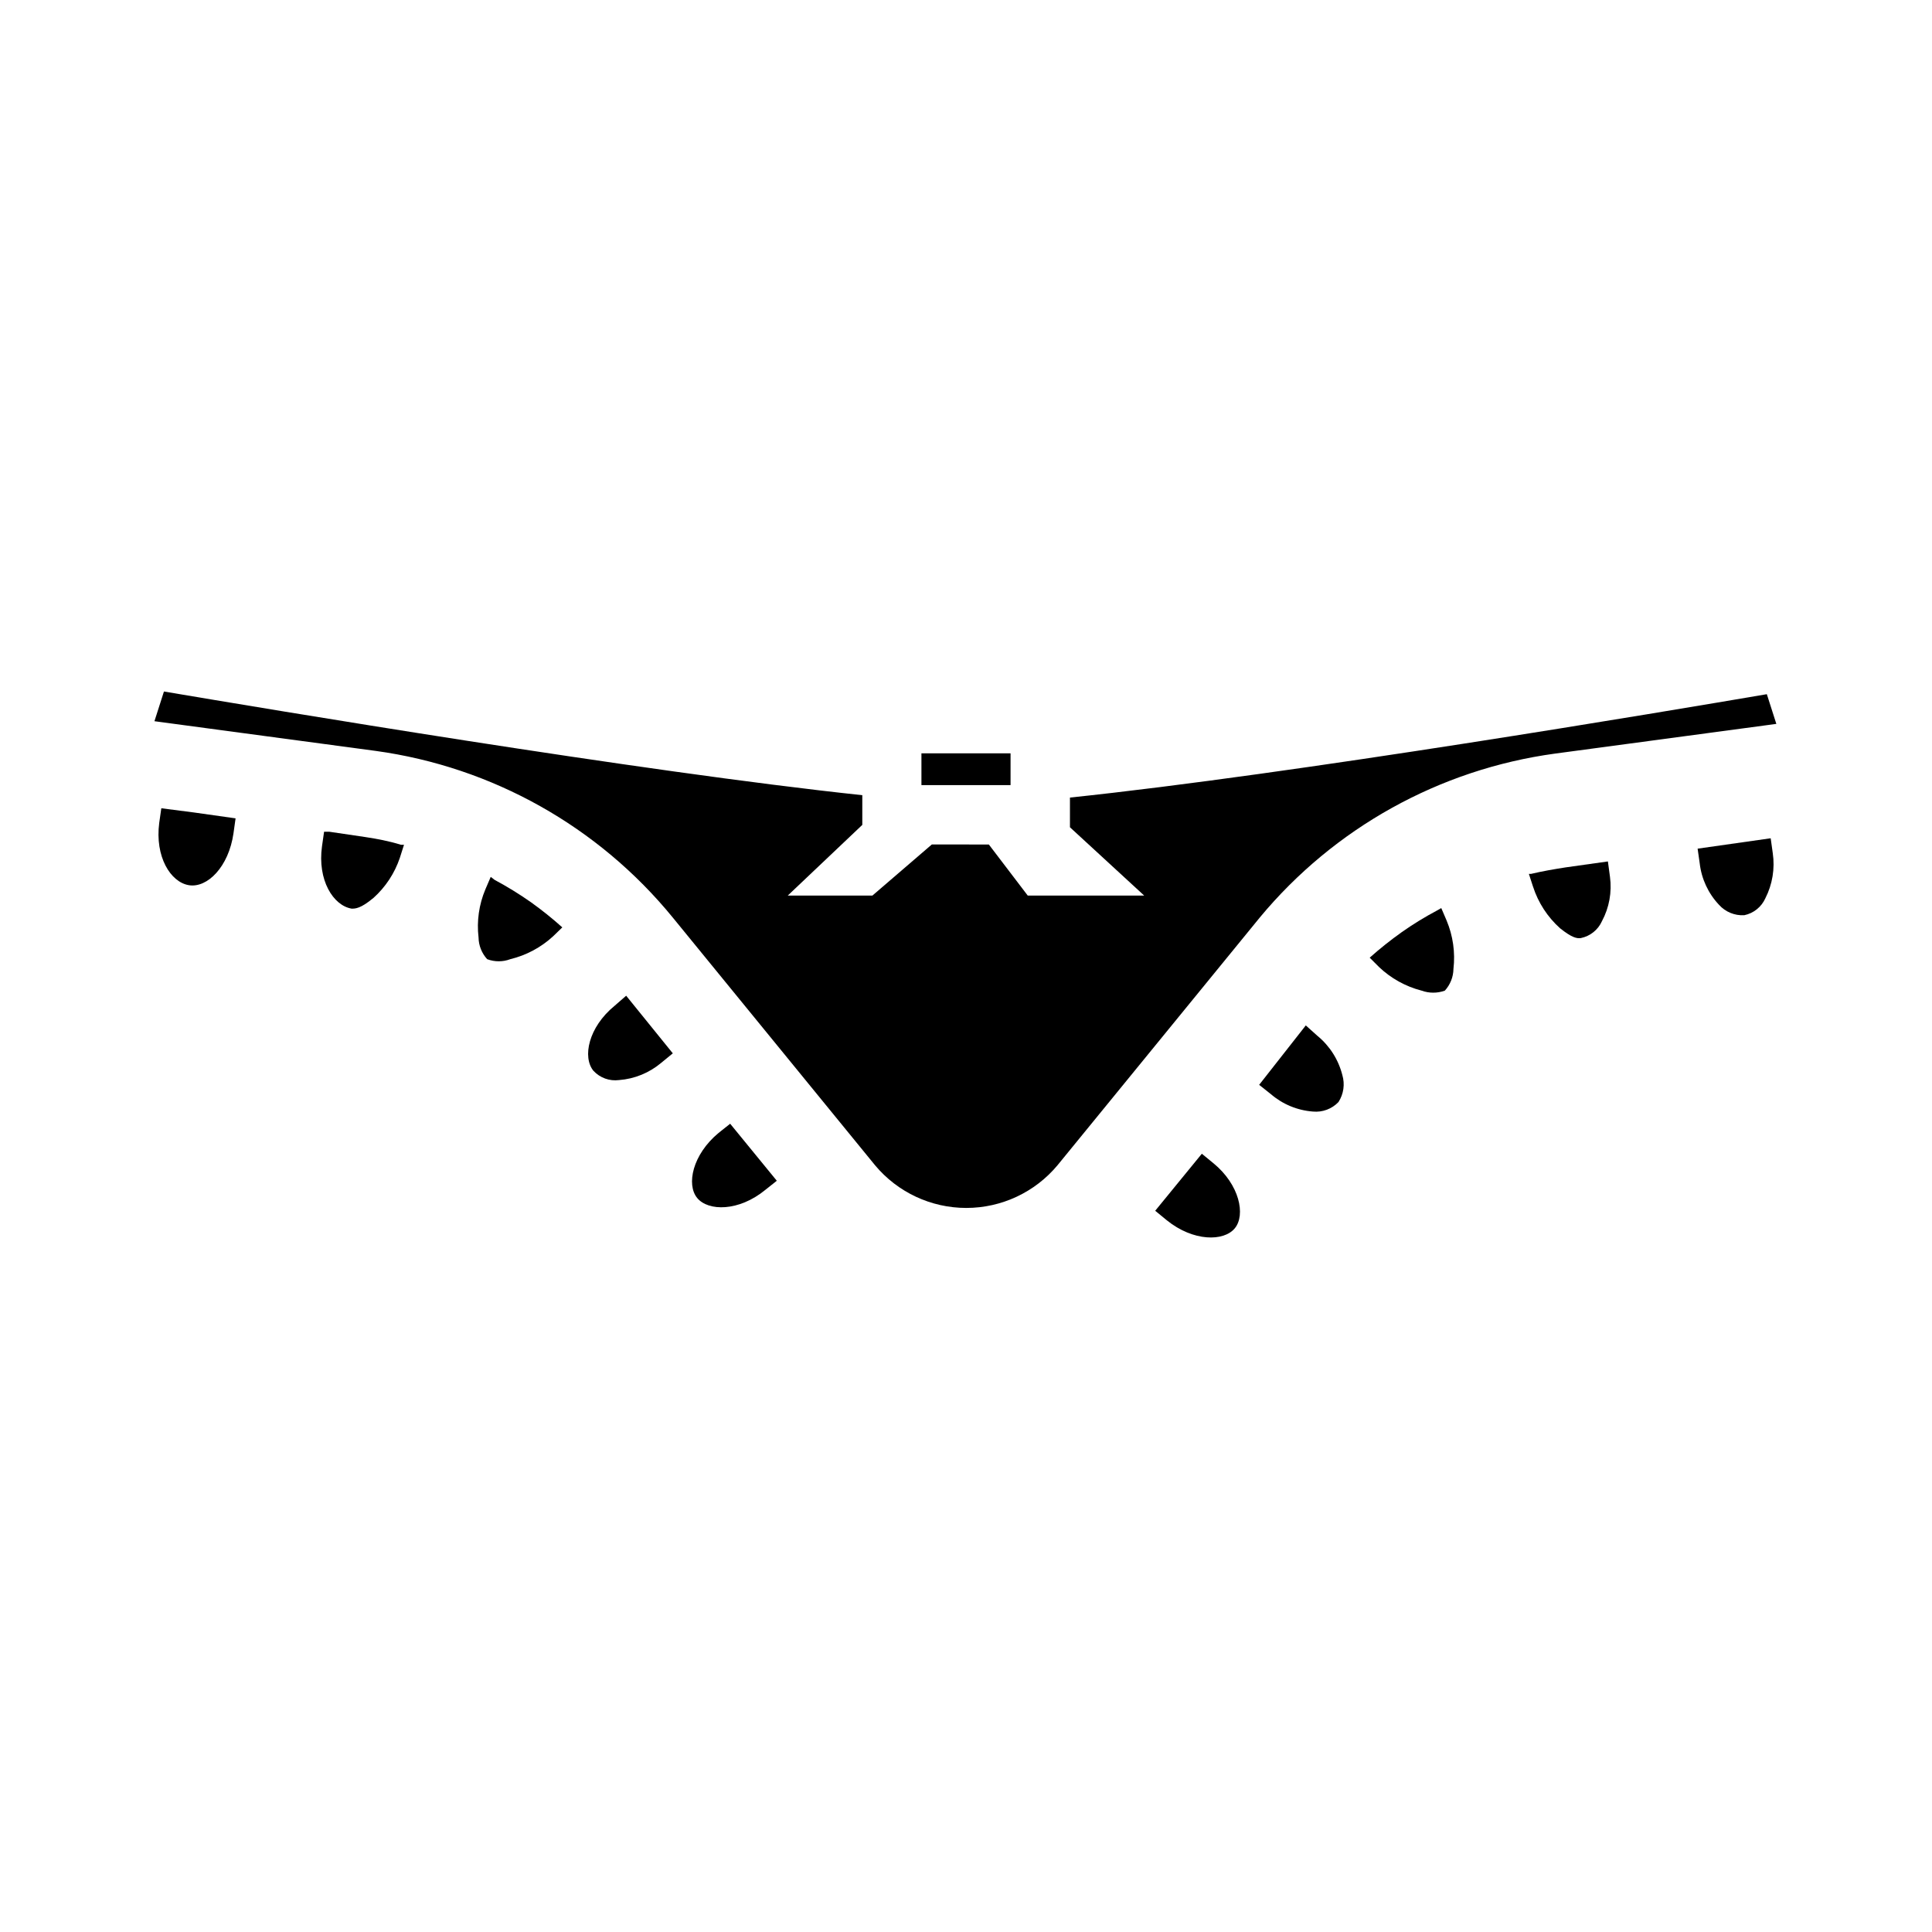<?xml version="1.0" encoding="UTF-8"?>
<!-- Uploaded to: ICON Repo, www.svgrepo.com, Generator: ICON Repo Mixer Tools -->
<svg fill="#000000" width="800px" height="800px" version="1.1" viewBox="144 144 512 512" xmlns="http://www.w3.org/2000/svg">
 <g>
  <path d="m493.12 418.5-3.07-2.754-12.359 15.746 3.07 2.441v-0.004c3.133 2.707 7.051 4.336 11.18 4.644 2.523 0.242 5.016-0.684 6.769-2.519 1.371-2.121 1.742-4.738 1.023-7.16-1.035-4.082-3.356-7.727-6.613-10.395z"/>
  <path d="m306.87 410.55c-6.926 5.668-8.582 13.617-5.59 17.238h0.004c1.73 1.859 4.25 2.769 6.769 2.441 4.109-0.312 8.02-1.91 11.176-4.566l3.07-2.519-12.359-15.27z"/>
  <path d="m465.57 452.27-3.07-2.519-12.359 15.113 3.07 2.519c7.008 5.668 15.113 5.668 18.027 2.125 2.91-3.543 1.258-11.57-5.668-17.238z"/>
  <path d="m334.43 444.24c-6.926 5.746-8.582 13.699-5.668 17.238 2.914 3.543 11.02 3.621 18.027-2.125l3.07-2.441-12.359-15.113z"/>
  <path d="m556.1 343.71 58.648-7.871-2.519-7.871c-26.766 4.566-125.32 21.176-184.68 27.395v7.871l19.676 18.105h-30.859l-10.312-13.539-15.113-0.004-15.742 13.539-22.438 0.004 19.758-18.734v-7.871c-59.117-6.301-157.99-22.91-185.07-27.477l-2.519 7.871 58.648 7.871c30.875 4.25 59 20.027 78.719 44.164l53.609 65.652c5.984 7.164 14.836 11.301 24.168 11.301s18.184-4.137 24.168-11.301l53.609-65.652h-0.004c19.723-23.77 47.645-39.277 78.25-43.453z"/>
  <path d="m570.11 372.29-11.18 1.574c-3.07 0.473-6.219 1.023-9.211 1.73h-0.551l1.102 3.387h0.004c1.367 4.242 3.84 8.047 7.16 11.02 3.148 2.519 4.488 2.754 5.512 2.598 2.477-0.512 4.555-2.18 5.59-4.484 1.922-3.59 2.668-7.695 2.125-11.73z"/>
  <path d="m525.95 384.65-1.102 0.629c-3.238 1.719-6.367 3.637-9.367 5.746-2.953 2.102-5.793 4.363-8.5 6.769l2.441 2.441h-0.004c3.18 3.035 7.082 5.203 11.336 6.297 1.984 0.715 4.156 0.715 6.141 0 1.438-1.57 2.25-3.617 2.285-5.746 0.508-4.359-0.117-8.781-1.812-12.832z"/>
  <path d="m613.25 366.15-19.363 2.754 0.551 3.856v0.004c0.469 4.129 2.262 7.996 5.117 11.02 1.695 1.891 4.156 2.902 6.691 2.758 2.477-0.512 4.555-2.184 5.59-4.488 1.879-3.688 2.566-7.871 1.965-11.965z"/>
  <path d="m275.07 377.17-1.023-0.785-1.418 3.305c-1.695 4.023-2.32 8.418-1.809 12.754 0.035 2.129 0.844 4.172 2.281 5.746 1.977 0.75 4.16 0.75 6.141 0 4.231-1.027 8.133-3.113 11.336-6.062l2.441-2.363v0.004c-2.656-2.383-5.445-4.617-8.348-6.691-3.078-2.16-6.285-4.133-9.602-5.906z"/>
  <path d="m240.83 365.83-9.605-1.418h-1.34l-0.551 3.856c-1.258 8.973 2.992 15.742 7.871 16.531 0.945 0 2.363 0 5.746-2.832l0.004 0.004c3.211-2.879 5.625-6.543 7.004-10.629l1.102-3.465h-0.789c-3.305-1.023-6.375-1.574-9.441-2.047z"/>
  <path d="m186.75 358.2-0.551 3.856c-1.18 8.973 2.992 15.742 7.871 16.531 4.879 0.789 10.547-4.879 11.809-13.777l0.551-3.938-11.102-1.57z"/>
  <path d="m388.19 343.64h23.617v8.422h-23.617z"/>
 </g>
</svg>